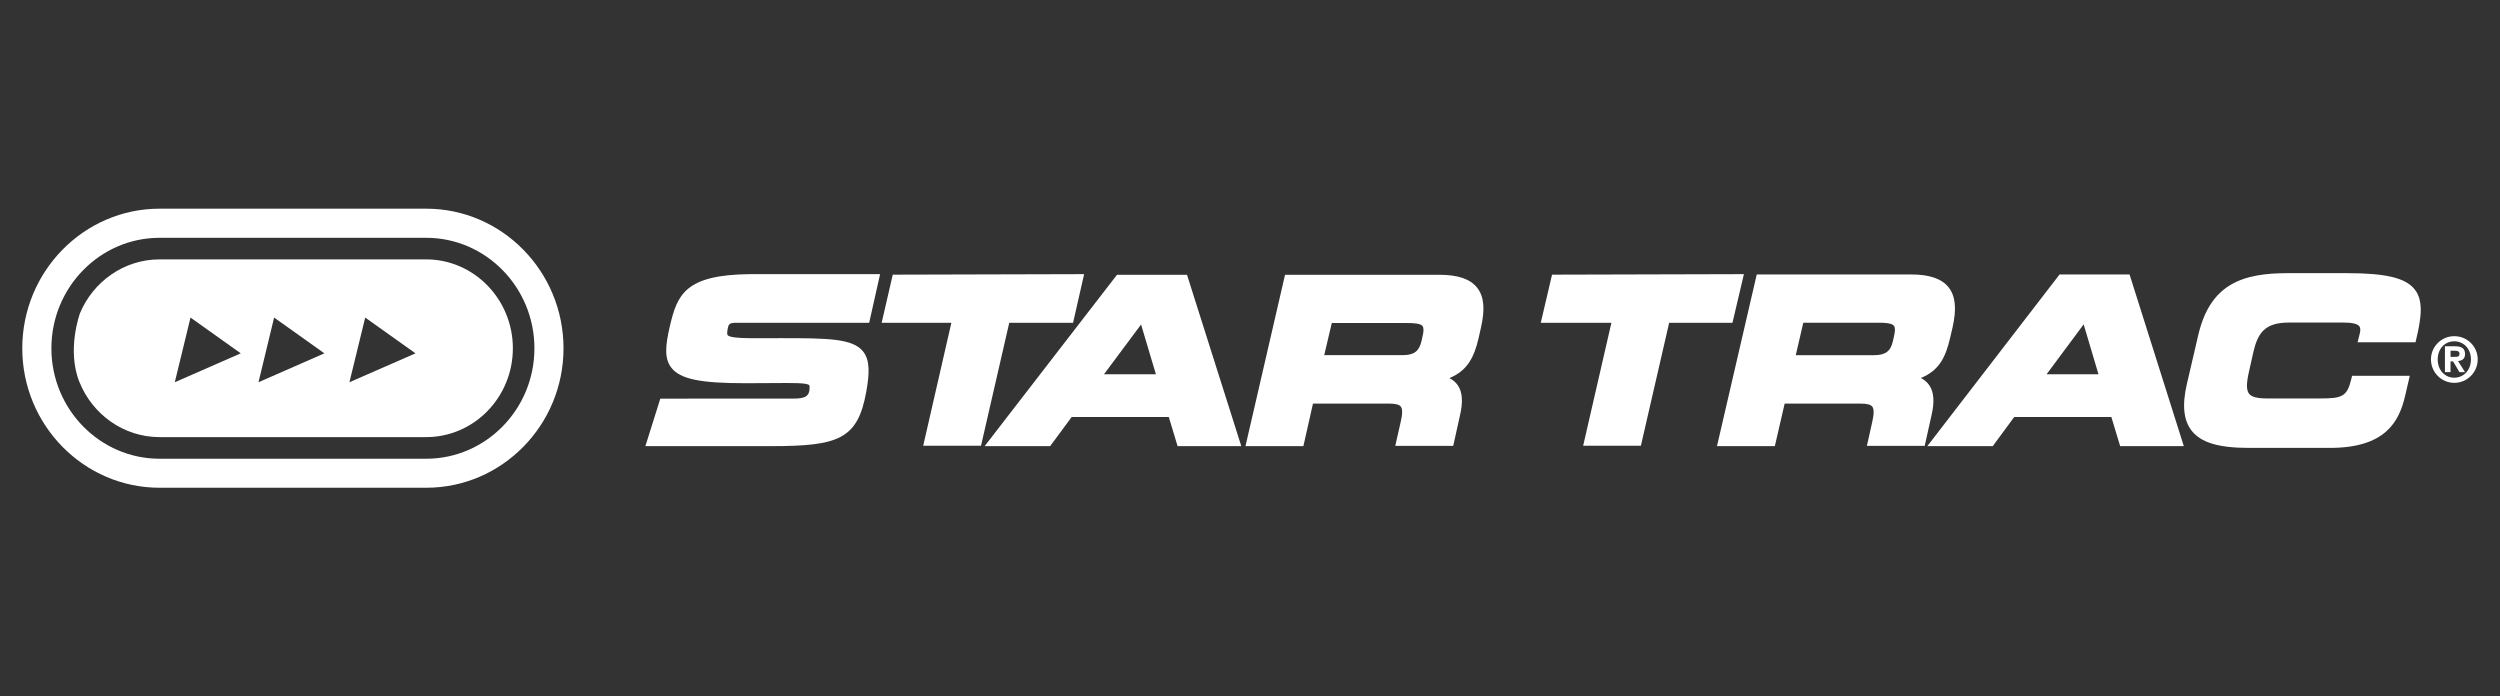 <?xml version="1.0" encoding="UTF-8"?> <svg xmlns="http://www.w3.org/2000/svg" id="Layer_1" data-name="Layer 1" viewBox="0 0 1920 534.86"><rect x="0" y="0" width="1920" height="534.86" fill="#333333" stroke="none"/><defs><style> .cls-1 { fill: #fff; } </style></defs><g><path class="cls-1" d="M1105.55,211.03h-118.64l-30.38,131.6h44.47l7.37-32.67h58.46c4.82,0,7.75,.75,8.97,2.28,1.41,1.78,1.39,5.63-.07,11.8l-4.17,18.41h44.51l5.2-23.45c2.39-10.19,1.9-17.67-1.51-22.86-1.75-2.68-4.1-4.49-6.63-5.76,13.84-5.68,19.03-16.1,22.37-30.49l1.81-8c3.35-14.41,2.44-24.25-2.89-30.96-5.28-6.65-14.73-9.89-28.89-9.89Zm-82.73,37.06h57.95c4.89,0,10.1,.27,11.7,2.29,.96,1.21,1.03,3.66,.19,7.27l-.92,4.24c-1.86,7.92-5.8,10.87-14.54,10.87h-60.19l5.8-24.68Z"></path><polygon class="cls-1" points="1339.32 210.54 1191.97 210.94 1183.31 247.91 1237.56 247.91 1215.87 342.32 1260.2 342.32 1281.91 247.91 1330.53 247.91 1339.32 210.54"></polygon><path class="cls-1" d="M857.86,211.03l-101.65,131.6h50.3l16.52-22.36h74.6l6.76,22.36h48.92l-41.7-131.6h-53.75Zm29.87,76.39h-39.86l28.48-38.22,11.38,38.22Z"></path><polygon class="cls-1" points="824.12 247.91 832.61 210.54 685.64 210.94 677.11 247.91 730.65 247.91 709.02 342.32 753.42 342.32 775.1 247.91 824.12 247.91"></polygon><path class="cls-1" d="M514.34,250.98c-3.38,14.65-4.24,24.52,1.4,31.6,6.8,8.55,22.11,11.73,56.5,11.73,8.07,0,14.8-.05,20.74-.1,16.71-.13,26.8-.21,28.45,1.59,.46,.51,.37,2.23,.23,3.64-.67,6.32-5.99,6.75-14.63,6.7h-1.49s-50.13,0-50.13,0c-9.24,0-37.95,.02-46.2,.02h-2.09l-11.46,36.47h96.65c51.56,0,66.45-5.21,72.99-41.82,2.49-13.81,2.99-24.4-2.66-31.15-8.04-9.61-26.32-10.01-63.66-9.95l-4.69,.02c-21.53,.11-33.39,.16-35.42-2.34-.72-.89-.3-3.44,.17-5.62,.71-3.7,2.04-3.98,9.21-3.88,.81,.01,1.66,.02,2.54,.02h96.74l8.37-37.37h-100.04c-49.79,.52-55.81,15.71-61.51,40.44Z"></path><path class="cls-1" d="M1854.47,222.26c-6.98-8.86-22.11-12.48-52.23-12.48h-45.25c-34.64,0-59.59,8.12-68.78,47.75l-8.71,37.46c-3.76,16.23-2.52,27.98,3.78,35.91,7.19,9.05,20.71,13.08,43.85,13.08h62.23c42.76,0,53.21-20.26,57.8-40.08l3.55-15.29h-44.32l-.52,2.19c-3.27,13.89-7.17,15.2-23.91,15.2h-41.09c-7.32,0-11.63-1.15-13.58-3.61-2.21-2.79-2.16-8.19,.17-18.07l3.04-13.58c3.44-14.93,8.8-23.02,27.26-23.02h41.99c6.67,0,10.64,.91,12.14,2.78,.33,.41,1.32,1.65,.49,5.29l-1.75,7.04h44.47l.53-2.18c4.21-17.46,5.48-29.98-1.15-38.41Z"></path><path class="cls-1" d="M1481.92,296.21c-1.77-2.74-4.16-4.61-6.74-5.92,13.96-5.61,19.04-15.82,22.48-30.67l1.85-7.9c3.31-14.47,2.35-24.34-3.01-31.07-5.29-6.64-14.71-9.87-28.78-9.87h-118.54l-30.54,131.85h44.44l7.53-32.67h58.35c4.79,0,7.7,.74,8.92,2.27,1.42,1.78,1.42,5.64,0,11.82l-4.1,18.39h44.39l5.25-23.55c2.35-10.07,1.86-17.49-1.5-22.69Zm-97-48.37h57.96c4.55,0,10,.27,11.65,2.35,.99,1.24,1.05,3.72,.2,7.36l-.92,4.27c-1.81,7.98-5.75,10.95-14.51,10.95h-60.15l5.78-24.93Z"></path><path class="cls-1" d="M1581.75,210.78l-101.56,131.85h50.24l16.47-22.36h74.62l6.76,22.36h48.89l-41.67-131.85h-53.75Zm29.88,76.64h-39.84l28.46-38.31,11.38,38.31Z"></path></g><path class="cls-1" d="M1884.88,258.18c-9.86,0-17.9,7.96-17.9,17.85s8.04,18,17.9,18,18-8.04,18-18-8.07-17.85-18-17.85Zm0,31.9c-7.17,0-12.72-5.78-12.72-14.05s5.55-13.91,12.72-13.91,12.81,5.68,12.81,13.91-5.61,14.05-12.81,14.05Z"></path><path class="cls-1" d="M1893.16,271.91c0-4.54-2.87-5.97-7.89-5.97h-7.56v19.87h4.3v-8.24h1.97l4.89,8.24h4.28l-5.38-8.53c3.25-.28,5.38-1.79,5.38-5.38Zm-11.14,2.15v-4.69h3.03c1.64,0,3.84,.16,3.84,2.13,0,2.41-1.33,2.56-3.43,2.56h-3.43Z"></path><g><path class="cls-1" d="M327.32,160.27H122.56c-58.11,0-105.45,48.14-105.45,107.23s47.34,107.09,105.45,107.09h204.76c58.14,0,105.46-47.99,105.46-107.09s-47.32-107.23-105.46-107.23Zm0,192.04H122.56c-45.81,0-83.09-38.02-83.09-84.81s37.28-84.87,83.09-84.87h204.76c45.82,0,83.12,38.09,83.12,84.87s-37.3,84.81-83.12,84.81Z"></path><path class="cls-1" d="M327.32,199.21H122.56c-27.37,0-50.98,17.09-61.15,41.34v.06s-10.39,28.21-.35,52.94c10.04,24.73,33.82,42.15,61.49,42.15h204.76c36.7,0,66.57-30.58,66.57-68.2s-29.87-68.29-66.57-68.29Zm-193.09,94.37l12.08-49.69,38.59,27.47-50.67,22.21Zm64.28,0l12.01-49.69,38.62,27.47-50.64,22.21Zm69.84,0l12.13-49.69,38.62,27.47-50.76,22.21Z"></path></g></svg> 